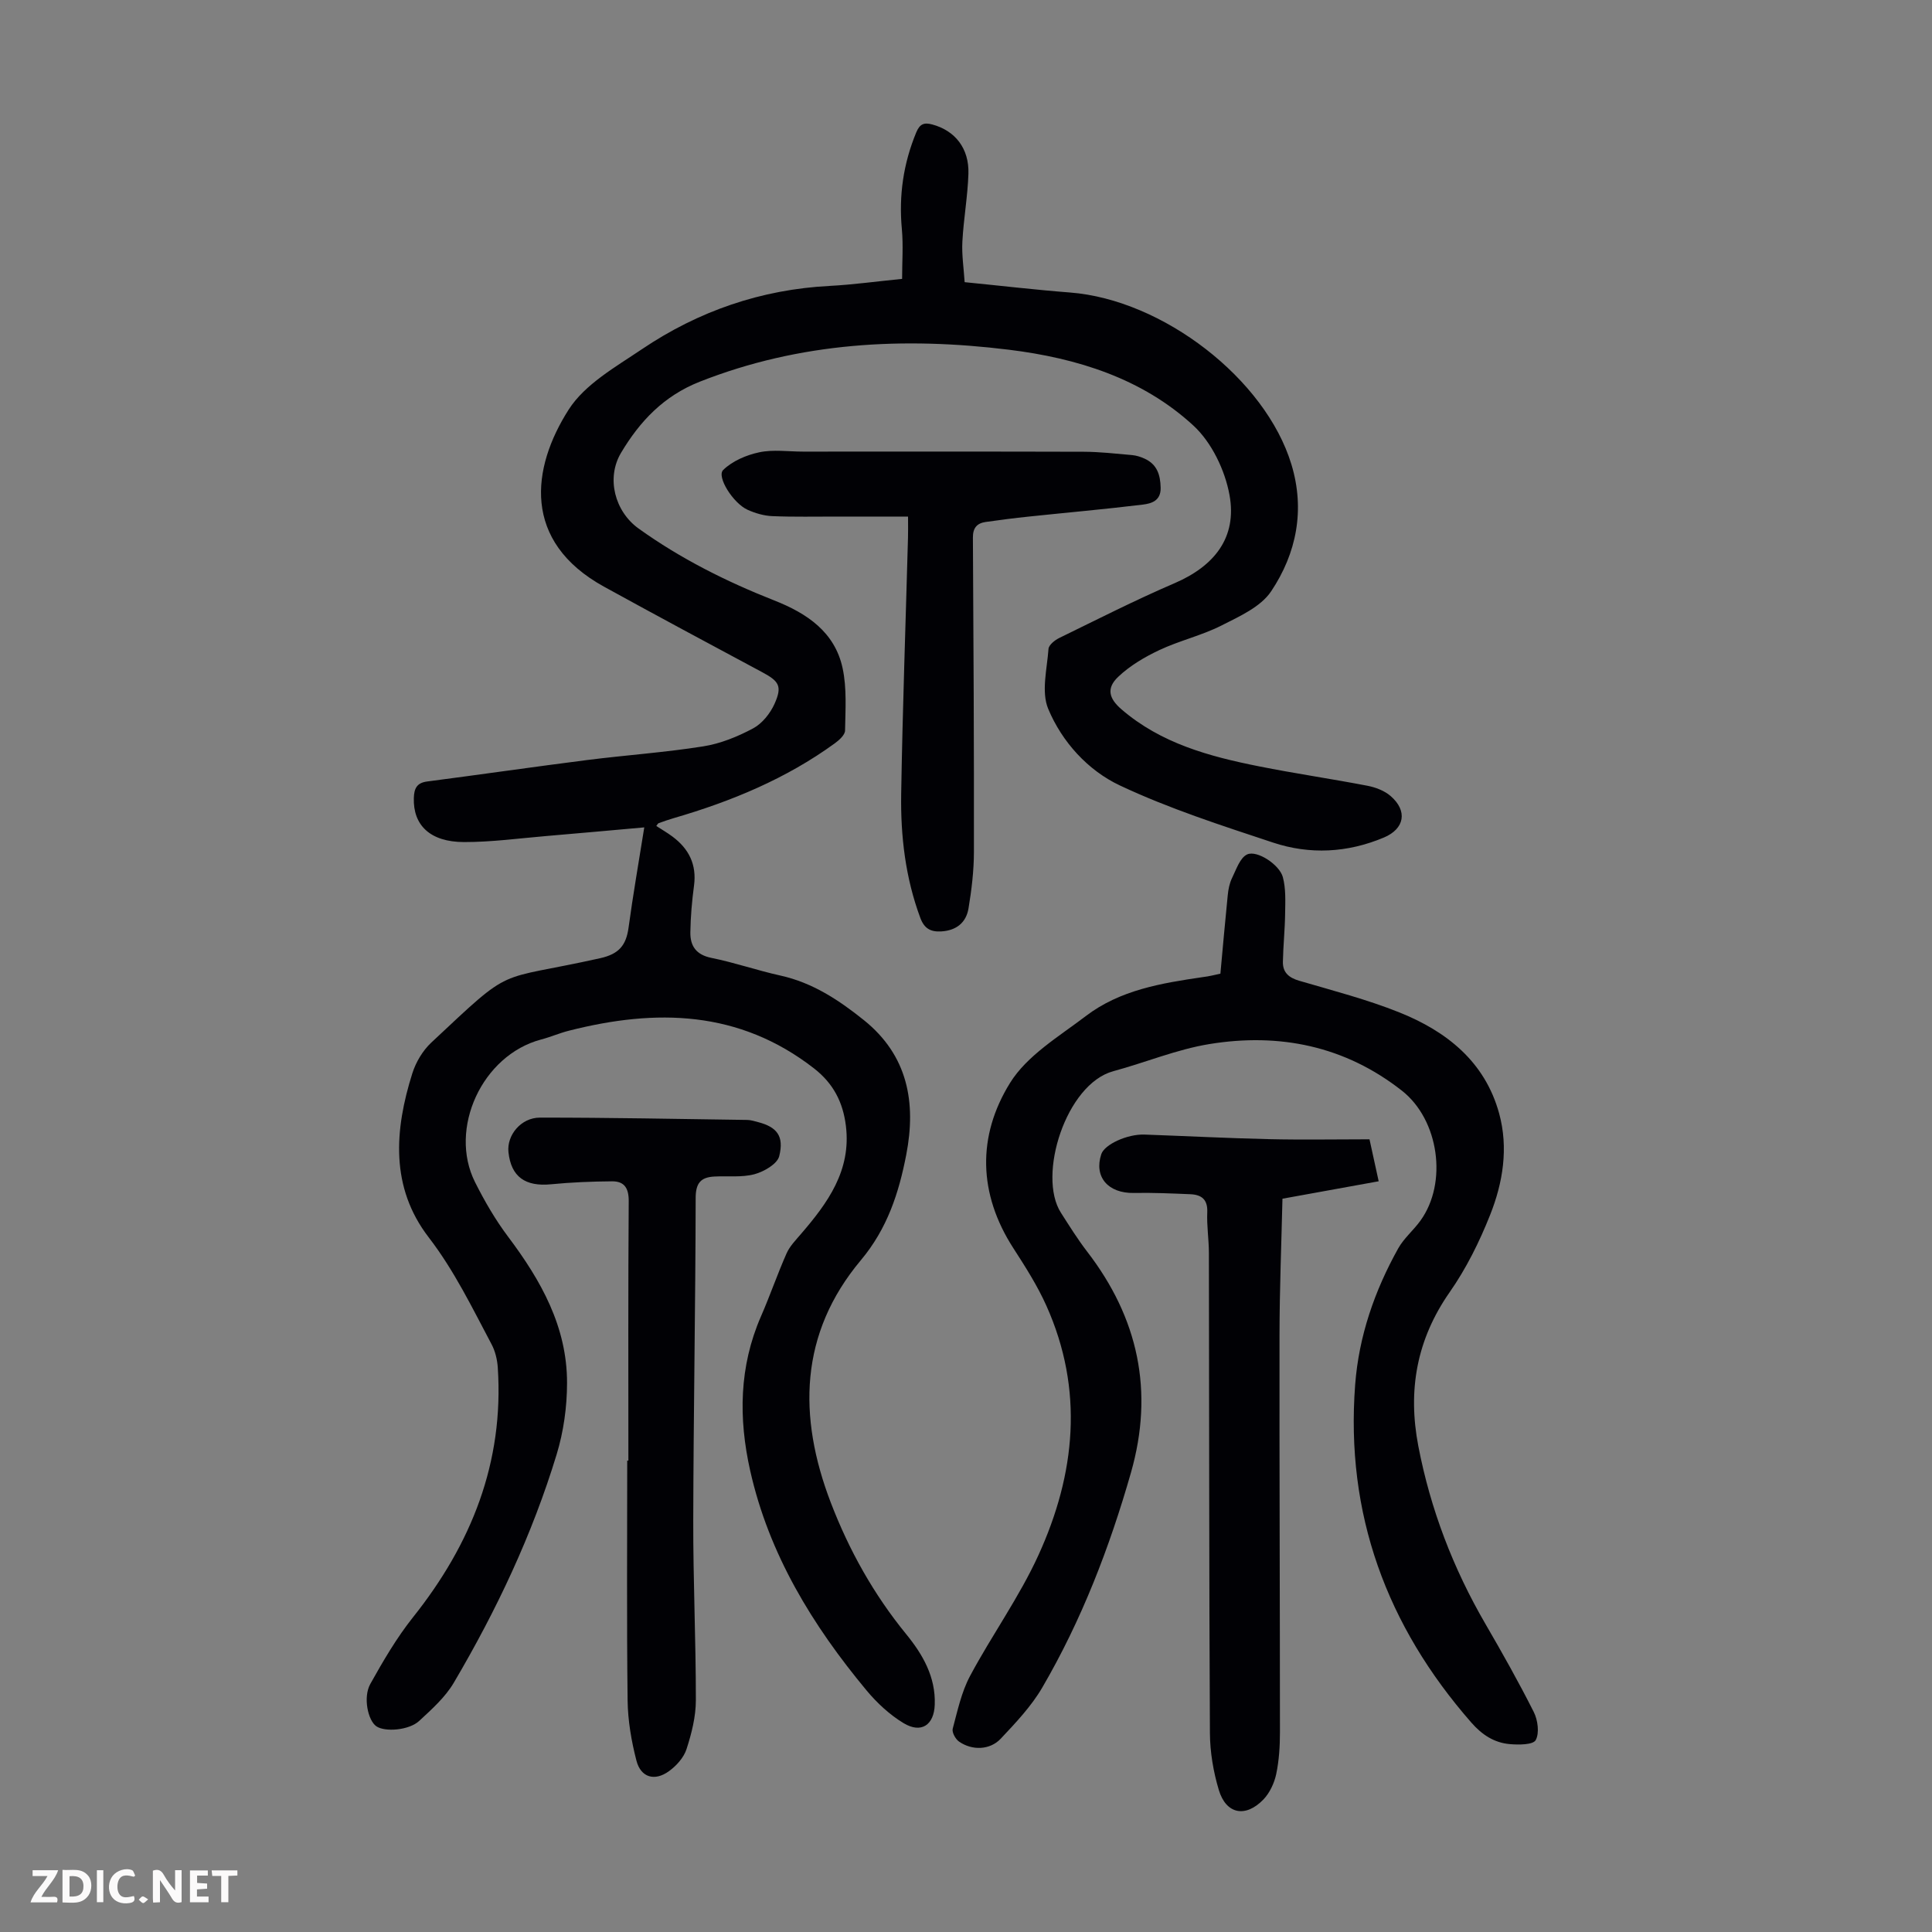 <svg enable-background="new 0 0 400 400" viewBox="0 0 400 400" xmlns="http://www.w3.org/2000/svg"><rect x="0" y="0" width="400" height="400" fill="#808080" stroke="none"/><g fill="#fbfafa"><path d="m37.59 393.81c-.92.31-1.52.05-2-.78-.7-1.2-1.52-2.34-2.47-3.78v4.59c-.55.03-.95.05-1.41.07-.03-.37-.06-.64-.06-.91 0-1.91 0-3.81 0-5.7 1.13-.41 1.77-.03 2.29.91.62 1.11 1.38 2.14 2.31 3.19v-4.2h1.35v6.61z"/><path d="m12.94 393.88v-6.75c1.9.19 3.93-.54 5.37 1.29.8 1.01.78 2.88.03 3.97-1.37 1.97-3.4 1.51-5.4 1.49m1.45-1.22c2.04.12 2.92-.58 2.89-2.21-.03-1.51-.98-2.19-2.89-2z"/><path d="m11.81 393.87h-5.49c.68-2.18 2.47-3.48 3.51-5.45h-3.08v-1.21h5.29c-.71 2.13-2.44 3.48-3.47 5.51.86 0 1.63.04 2.39-.01.79-.05 1.14.21.85 1.16"/><path d="m39.33 393.86v-6.61h3.7v1.07h-2.22v1.52c.68.04 1.34.09 2.07.13v1.07c-.72.05-1.38.09-2.1.14v1.48h2.4v1.19h-3.85z"/><path d="m27.71 388.56c-1.15-.3-2.46-.61-3.1.64-.37.73-.41 1.93-.06 2.67.63 1.35 1.99.93 3.17.68.35.94-.01 1.32-.93 1.46-1.62.25-3.05-.27-3.76-1.48-.73-1.24-.6-3.03.31-4.17.88-1.11 2.71-1.7 4-1.16.32.13.44.74.65 1.12-.1.08-.19.16-.28.24"/><path d="m49.15 387.24v1.07c-.59.02-1.17.05-1.87.08v5.44h-1.48v-5.44h-1.85c-.05-.4-.08-.73-.13-1.15z"/><path d="m20.06 387.21h1.33v6.62h-1.33z"/><path d="m30.68 393.25c-.49.38-.8.79-1.05.76-.32-.05-.6-.45-.9-.7.26-.24.51-.64.8-.67.29-.04.62.3 1.15.61"/></g><path d="m133.39 171.3c-6.52.58-13.39 1.21-20.27 1.79-5.68.48-11.36 1.26-17.05 1.25-7.02-.01-10.57-3.5-10.39-9.13.06-1.93.59-3.13 2.75-3.41 11.07-1.44 22.11-3.04 33.18-4.45 7.98-1.01 16.03-1.56 23.97-2.82 3.57-.56 7.13-2.01 10.33-3.72 1.88-1 3.56-3.1 4.45-5.09 1.64-3.66.93-4.68-2.54-6.54-10.94-5.86-21.87-11.72-32.74-17.7-17.07-9.39-15.05-24.61-7.34-36.68 3.36-5.26 9.72-8.83 15.16-12.5 11.72-7.9 24.7-12.38 38.93-13.11 4.79-.25 9.55-.92 14.94-1.45 0-3.5.26-6.93-.05-10.31-.65-6.95.31-13.57 2.98-20.02.73-1.77 1.64-2.09 3.31-1.64 4.72 1.27 7.66 4.93 7.49 10.22-.15 4.68-1 9.34-1.25 14.02-.15 2.73.28 5.49.47 8.41 7.59.75 14.69 1.59 21.81 2.14 19.21 1.48 40.47 17.88 45.84 35.58 2.86 9.41 1.07 18.41-4.19 26.28-2.17 3.25-6.61 5.22-10.34 7.11-4.06 2.05-8.63 3.1-12.76 5.04-3.07 1.44-6.14 3.25-8.57 5.56-2.49 2.36-1.93 4.48.67 6.72 8.19 7.07 18.22 9.77 28.47 11.81 7.45 1.49 14.98 2.58 22.45 4.02 1.68.32 3.52 1.02 4.79 2.11 3.61 3.11 2.91 6.81-1.37 8.61-7.53 3.17-15.33 3.58-22.97 1.04-10.7-3.55-21.52-7.03-31.69-11.82-6.62-3.11-11.98-9.01-14.84-15.86-1.47-3.53-.24-8.25.06-12.41.06-.82 1.31-1.82 2.24-2.27 7.91-3.86 15.77-7.86 23.85-11.33 8.25-3.55 12.98-9.45 11.39-18.24-.93-5.15-3.7-10.92-7.49-14.41-10.6-9.76-24.07-13.95-38.16-15.69-21.81-2.69-43.25-1.58-64.04 6.62-7.47 2.95-12.4 8.2-16.29 14.72-3.12 5.24-1.29 12.15 3.65 15.69 8.69 6.23 18.16 10.97 28.08 14.88 6.74 2.65 12.53 6.52 14.14 14.01.9 4.16.58 8.62.51 12.93-.02.91-1.23 1.99-2.14 2.65-10.08 7.32-21.4 12-33.28 15.46-1.07.31-2.12.68-3.17 1.06-.18.06-.28.32-.49.58 1.12.73 2.27 1.39 3.33 2.18 3.41 2.53 5.06 5.8 4.48 10.16-.43 3.2-.71 6.44-.76 9.67-.04 2.83 1.19 4.66 4.36 5.3 4.81.97 9.49 2.6 14.29 3.66 6.66 1.47 12.11 5.08 17.28 9.23 9.11 7.32 10.86 17.07 8.77 27.86-1.53 7.92-3.92 15.3-9.39 21.83-12.74 15.2-13.07 32.37-6.23 50.21 3.79 9.88 8.89 19 15.61 27.23 3.43 4.2 6.12 8.86 5.91 14.6-.15 4.22-2.8 6.02-6.45 3.82-2.89-1.74-5.52-4.19-7.69-6.8-11.19-13.47-20.2-28.18-24.08-45.51-2.42-10.81-2.29-21.52 2.24-31.91 1.88-4.3 3.4-8.75 5.3-13.04.65-1.47 1.87-2.72 2.94-3.97 5.58-6.47 10.49-13.2 9.34-22.46-.6-4.84-2.57-8.74-6.61-11.88-15.52-12.06-32.71-12.37-50.71-7.8-1.95.49-3.81 1.31-5.75 1.82-12.26 3.23-19.24 18.49-13.72 29.52 1.98 3.95 4.23 7.83 6.88 11.35 6.79 9.03 12.19 18.62 12.18 30.22 0 4.95-.71 10.08-2.15 14.81-5.06 16.64-12.47 32.31-21.29 47.27-1.77 3.01-4.55 5.49-7.16 7.91-2.12 1.97-7.11 2.34-8.88 1.12-1.74-1.2-2.79-6-1.25-8.77 2.66-4.76 5.44-9.53 8.82-13.78 12.1-15.18 18.87-32.07 17.57-51.73-.11-1.62-.52-3.36-1.27-4.78-4.02-7.57-7.72-15.26-13.04-22.18-7.97-10.36-7.09-22.2-3.38-33.95.73-2.31 2.15-4.7 3.91-6.35 17.42-16.31 12.79-12.54 34.96-17.48 3.91-.87 5.38-2.66 5.89-6.29.92-6.79 2.11-13.58 3.26-20.8z" fill="#010105"/><path d="m252.67 201.59c.52-5.6.98-10.93 1.52-16.24.12-1.21.36-2.48.89-3.56.87-1.77 1.64-4.19 3.13-4.89 2.04-.94 6.7 2.12 7.39 4.7.64 2.39.51 5.03.47 7.55-.04 3.33-.4 6.66-.46 9.99-.04 2.18 1.21 3.28 3.36 3.91 6.97 2.04 14.04 3.87 20.76 6.56 9.77 3.92 17.71 10.19 20.65 20.91 1.96 7.15.79 14.35-1.88 21.05-2.21 5.56-4.94 11.07-8.36 15.96-6.85 9.82-8.71 20.32-6.49 31.88 2.52 13.09 7.21 25.31 13.9 36.82 3.48 5.99 6.89 12.04 10 18.22.84 1.67 1.2 4.36.4 5.82-.54.99-3.53.99-5.37.83-3.21-.28-5.73-1.92-7.94-4.44-17.57-20.06-26.1-43.22-24.07-69.96.76-10.06 4.02-19.46 8.92-28.24 1.18-2.11 3.17-3.75 4.6-5.74 5.68-7.87 3.82-20.88-3.82-26.89-11.8-9.28-25.37-12.03-39.86-9.67-6.76 1.1-13.25 3.82-19.91 5.62-9.79 2.64-15.78 21.6-10.85 29.3 1.74 2.72 3.45 5.47 5.41 8.02 10.62 13.78 13.9 28.96 9.09 45.8-4.44 15.53-10.22 30.53-18.36 44.49-2.27 3.89-5.49 7.28-8.6 10.59-2.24 2.38-5.94 2.48-8.64.59-.73-.51-1.5-1.92-1.3-2.66.99-3.7 1.81-7.59 3.59-10.92 4.52-8.46 10.21-16.35 14.17-25.04 7.67-16.81 9.44-34.2 1.63-51.62-1.86-4.15-4.35-8.06-6.83-11.9-7.3-11.3-7.5-23.23-.7-34.21 3.52-5.69 10.12-9.61 15.69-13.85 7.07-5.4 15.66-6.82 24.22-8.07 1.31-.15 2.59-.49 3.65-.71z" fill="#010105"/><path d="m283.54 235.88c.77 3.51 1.29 5.9 1.9 8.69-6.64 1.2-13.07 2.37-19.92 3.61-.22 9.42-.6 18.79-.61 28.16-.04 27.43.09 54.86.09 82.28 0 2.9-.18 5.85-.77 8.67-.4 1.88-1.34 3.9-2.65 5.27-3.69 3.83-7.72 3.06-9.23-1.94-1.14-3.79-1.83-7.87-1.85-11.83-.18-33.14-.14-66.28-.21-99.41-.01-2.8-.46-5.6-.34-8.38.12-2.67-1.19-3.65-3.5-3.75-3.9-.16-7.8-.34-11.69-.26-5.34.1-8.31-3.32-6.75-8.03.66-2.01 5.36-4.18 8.94-4.06 8.61.31 17.21.75 25.81.95 6.9.16 13.83.03 20.78.03z" fill="#010105"/><path d="m130.1 302.41c0-17.9-.06-35.8.07-53.7.02-2.69-.88-4.14-3.43-4.13-4.21.03-8.44.2-12.63.61-5.36.53-8.3-1.55-8.84-6.66-.37-3.48 2.58-7.14 6.52-7.14 14.3-.01 28.61.28 42.91.48.77.01 1.54.27 2.29.46 3.83 1.01 5.39 2.86 4.34 7.04-.4 1.62-3.16 3.21-5.13 3.74-2.63.7-5.53.33-8.32.48-2.78.15-3.85 1.35-3.85 4.44-.04 22.26-.45 44.52-.5 66.77-.03 12.41.55 24.82.54 37.22 0 3.39-.88 6.86-1.93 10.11-.57 1.76-2.1 3.47-3.65 4.58-2.95 2.14-5.82 1.3-6.72-2.18-1.05-4.05-1.78-8.31-1.83-12.48-.2-16.55-.08-33.11-.08-49.67.07.03.15.03.24.03z" fill="#010105"/><path d="m188 106.95c-5.11 0-9.89 0-14.67 0-4.48-.01-8.96.1-13.43-.09-1.73-.07-3.54-.6-5.13-1.32-2.97-1.34-6.46-6.86-5.04-8.24 1.91-1.86 4.81-3.1 7.48-3.66 2.89-.61 6.02-.14 9.04-.14 19.37 0 38.74-.03 58.11.03 3.35.01 6.69.4 10.03.69.87.08 1.76.36 2.57.73 2.58 1.17 3.28 3.32 3.34 6.03.06 2.72-1.93 3.27-3.68 3.49-7.85.96-15.74 1.65-23.6 2.48-2.99.31-5.98.69-8.96 1.12-1.78.26-2.64 1.22-2.63 3.2.13 21.72.24 43.43.21 65.15-.01 3.89-.48 7.81-1.12 11.65-.49 2.94-2.5 4.58-5.64 4.77-2.2.13-3.51-.6-4.32-2.75-3.1-8.31-4.12-16.98-3.98-25.73.29-17.68.93-35.35 1.41-53.03.04-1.12.01-2.22.01-4.38z" fill="#010105"/></svg>
